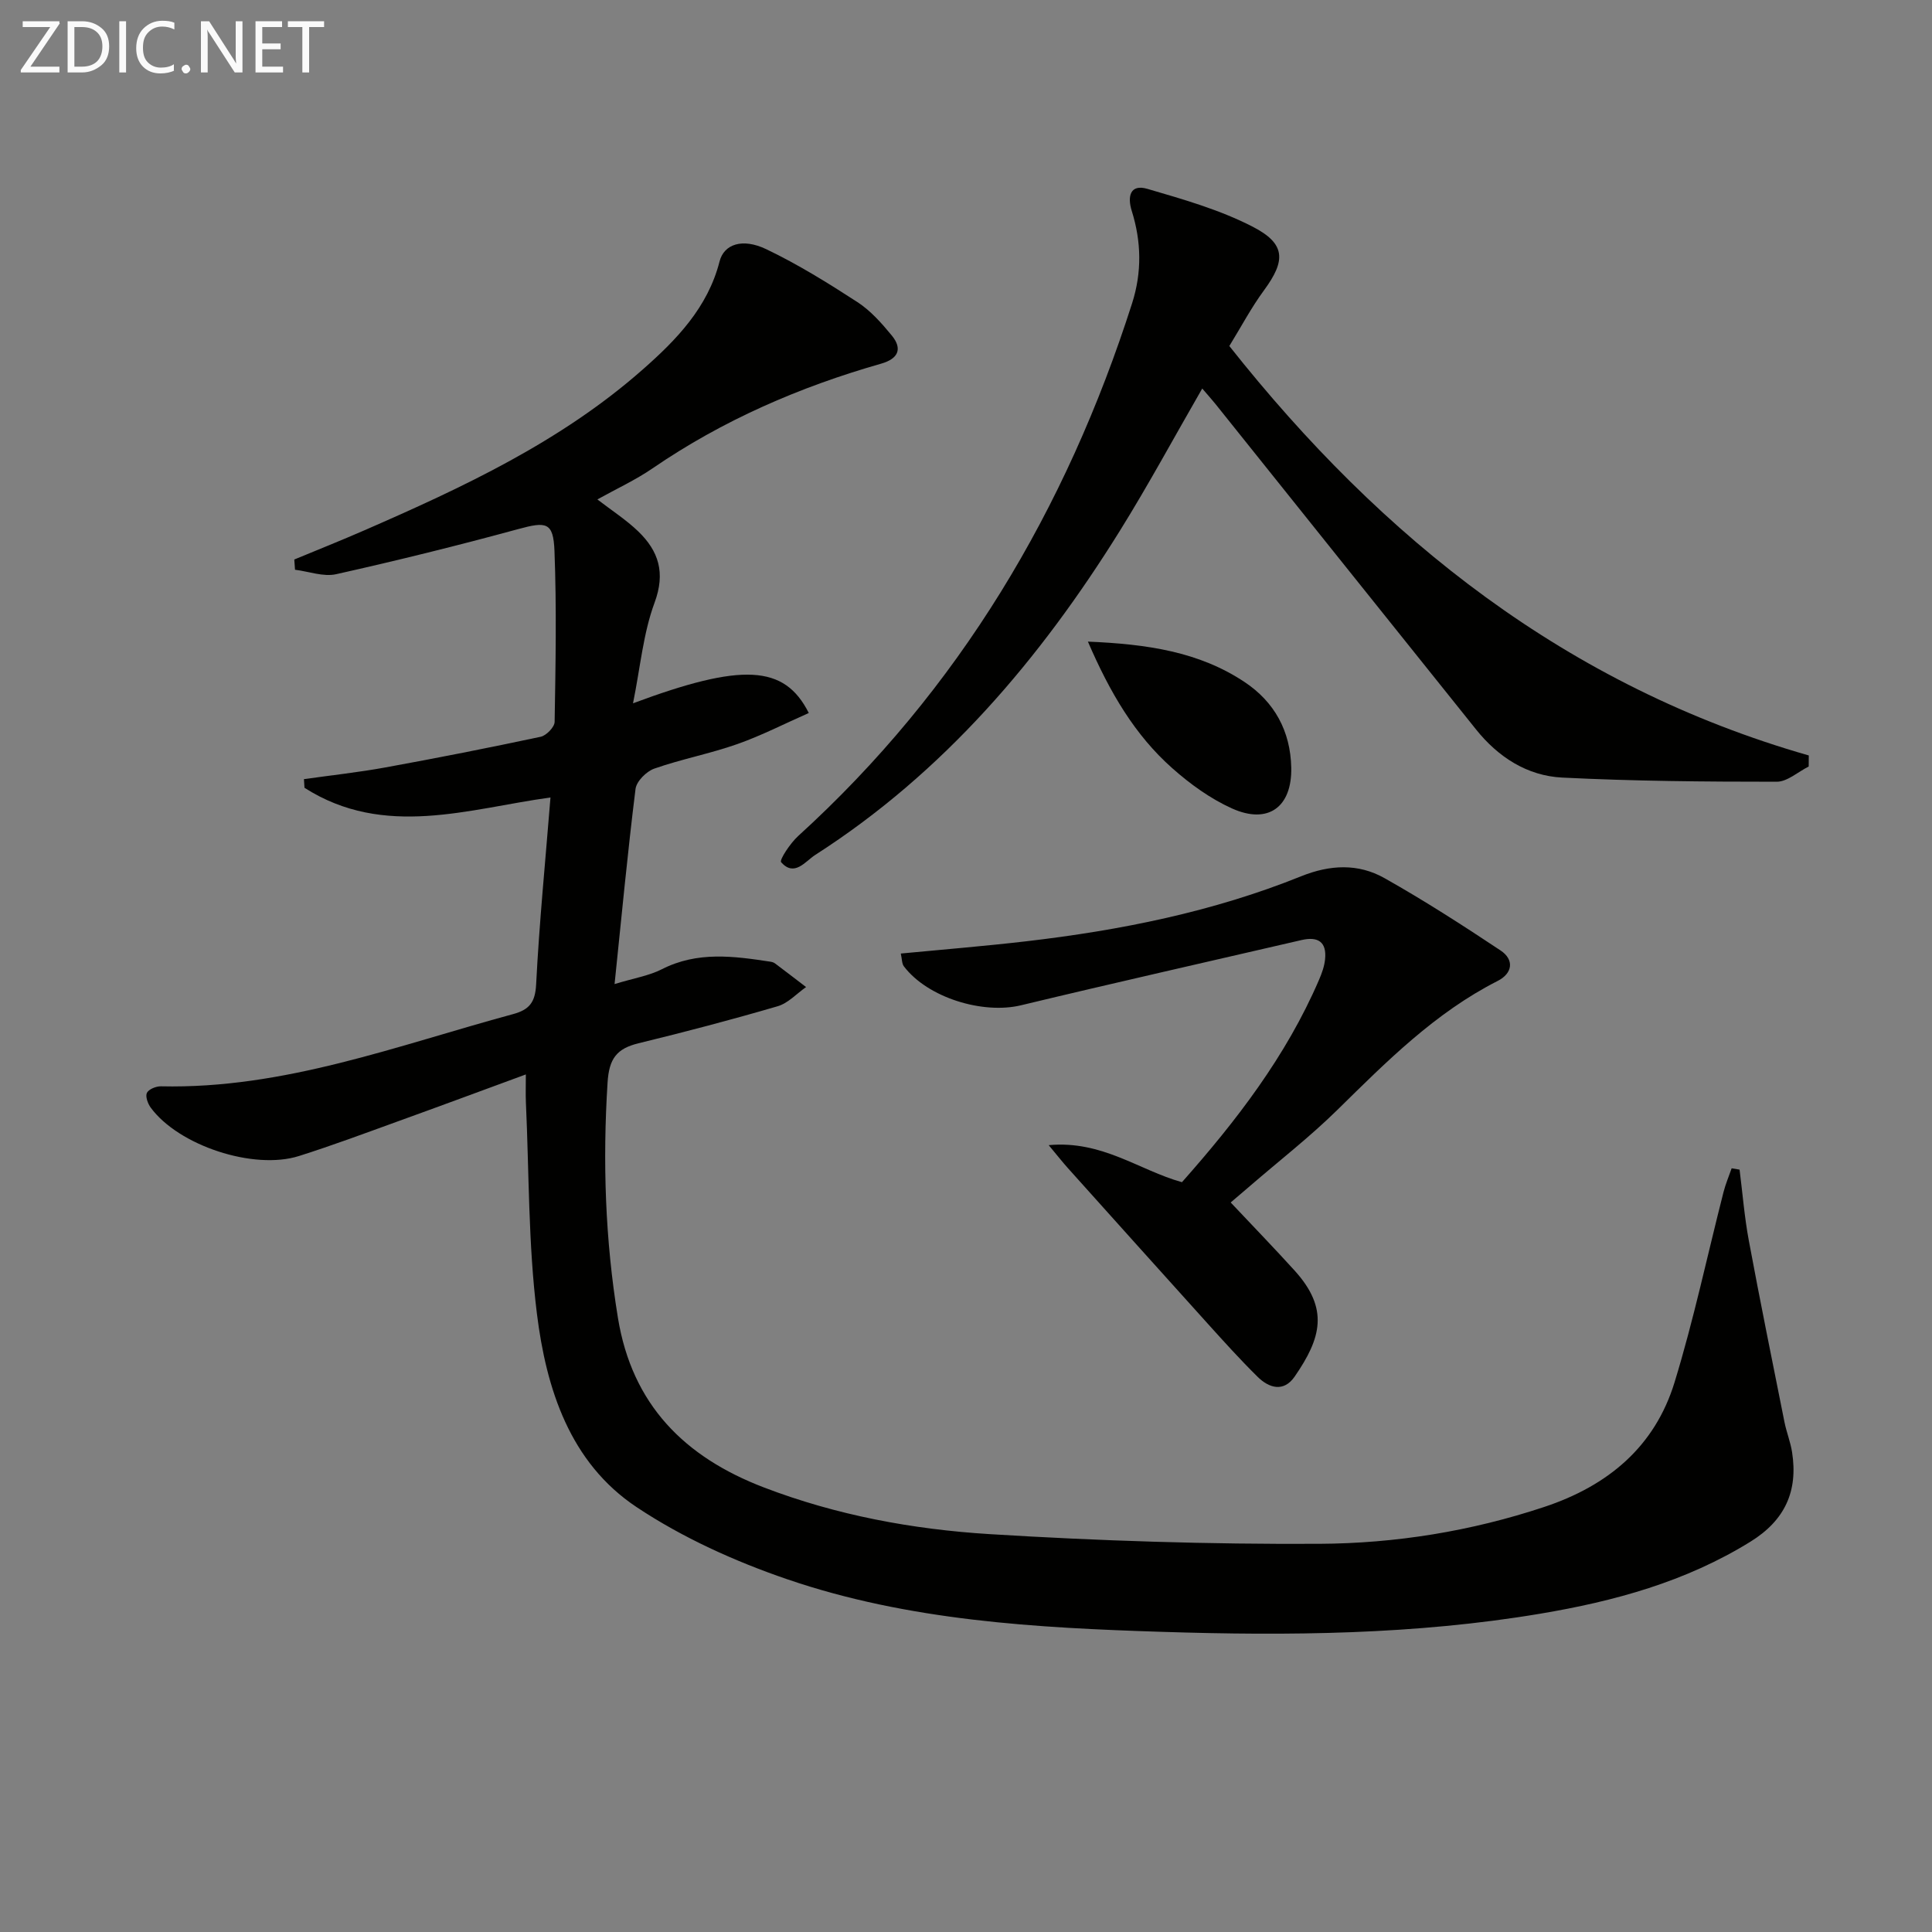 <svg enable-background="new 0 0 400 400" viewBox="0 0 400 400" xmlns="http://www.w3.org/2000/svg"><rect x="0" y="0" width="400" height="400" fill="#808080" stroke="none"/><path d="m360.16 242.16c.62 4.89 1.01 9.82 1.91 14.66 2.33 12.55 4.88 25.06 7.38 37.58.42 2.11 1.25 4.14 1.58 6.26 1.26 8.06-1.46 14.1-8.62 18.53-13.42 8.31-28.21 12.34-43.53 14.91-25.9 4.35-52.05 4.59-78.16 3.76-26.24-.83-52.61-2.3-77.7-10.88-10.88-3.72-21.72-8.62-31.25-14.97-13.8-9.2-18.68-24.48-20.61-40.04-1.8-14.46-1.61-29.17-2.28-43.77-.07-1.61-.01-3.22-.01-5.75-9.38 3.45-18.06 6.67-26.76 9.81-6.71 2.43-13.41 4.93-20.21 7.08-9.4 2.98-24.96-2.18-30.71-10.04-.6-.82-1.13-2.33-.77-3.04.39-.76 1.89-1.37 2.9-1.35 25.45.58 48.92-8.45 72.91-14.95 3.35-.91 4.58-2.42 4.77-6.14.65-12.75 1.91-25.48 2.97-38.71-16.75 2.28-34.4 8.57-50.93-2.01-.04-.6-.07-1.19-.11-1.79 5.6-.79 11.24-1.4 16.8-2.41 10.77-1.96 21.51-4.08 32.21-6.36 1.17-.25 2.88-2.01 2.89-3.09.2-11.78.42-23.58-.03-35.35-.23-6.03-1.67-6.15-7.54-4.55-12.47 3.4-25.04 6.51-37.66 9.33-2.64.59-5.67-.57-8.52-.92-.05-.71-.1-1.42-.15-2.12 4.83-2 9.69-3.94 14.48-6.03 20.47-8.93 40.68-18.35 57.64-33.29 7.01-6.17 13.49-12.84 15.93-22.4.91-3.56 4.72-4.9 9.68-2.52 6.55 3.13 12.78 7 18.88 10.96 2.72 1.77 5.01 4.37 7.1 6.91 2.29 2.8 1.27 4.82-2.17 5.81-16.9 4.82-32.82 11.72-47.37 21.69-3.53 2.42-7.47 4.23-11.42 6.43 2.98 2.3 5.94 4.2 8.43 6.59 4.25 4.09 5.71 8.57 3.41 14.79-2.35 6.34-2.94 13.33-4.46 20.83 22.53-8.39 31.35-8.02 36.39 2.01-4.95 2.18-9.76 4.66-14.81 6.44-5.62 1.98-11.54 3.1-17.17 5.07-1.63.57-3.69 2.62-3.89 4.21-1.64 13.18-2.89 26.4-4.34 40.4 3.98-1.22 7.12-1.71 9.81-3.08 7.34-3.74 14.87-2.71 22.47-1.55.32.05.67.15.93.35 2.16 1.62 4.3 3.26 6.44 4.9-1.95 1.36-3.72 3.34-5.88 3.97-9.54 2.79-19.16 5.32-28.82 7.67-4.5 1.1-6.09 3.16-6.4 8.13-1.03 16.35-.5 32.51 2.14 48.69 2.94 18.03 13.8 28.85 30.23 35.14 15.04 5.76 30.77 8.67 46.66 9.66 22.74 1.41 45.56 2.13 68.34 2.01 15.77-.08 31.4-2.6 46.55-7.63 13.22-4.39 22.9-12.47 26.99-25.81 3.97-12.95 6.78-26.26 10.14-39.4.43-1.67 1.11-3.27 1.68-4.91.54.09 1.09.19 1.64.28z" fill="#010100"/><path d="m254.52 71.64c31.7 40.05 70.02 70.47 119.97 84.77-.01.76-.01 1.53-.02 2.29-2.21 1.1-4.42 3.15-6.62 3.15-14.8 0-29.62-.12-44.41-.86-7.24-.36-13.24-4.23-17.82-9.94-18.02-22.46-35.99-44.96-53.99-67.43-.81-1.01-1.69-1.97-2.72-3.18-5.78 10.02-11.12 19.92-17.05 29.45-16.53 26.56-36.44 50.03-63.07 67.11-2.08 1.34-4.31 4.63-7.07 1.51-.4-.45 1.9-3.94 3.52-5.41 33.34-30.33 55.5-67.63 69.15-110.31 2.05-6.43 1.92-12.76-.07-19.12-.95-3.02-.33-5.61 3.23-4.57 7.42 2.17 15.01 4.33 21.83 7.85 6.86 3.54 6.82 7.01 2.35 13.11-2.64 3.58-4.74 7.56-7.21 11.58z" fill="#010100"/><path d="m254.8 248.96c4.61 4.9 9 9.42 13.22 14.08 7.2 7.94 5.52 14 .03 21.96-2.25 3.27-5.27 2.43-7.68.05-3.55-3.5-6.9-7.21-10.24-10.91-9.7-10.74-19.36-21.52-29.03-32.29-1.06-1.18-2.04-2.43-3.98-4.76 11.1-1.02 18.7 5.19 27.59 7.67 11.25-12.69 21.56-26.07 28.36-41.85.59-1.36 1.12-2.82 1.27-4.28.38-3.64-1.48-4.79-4.88-4-19.36 4.49-38.74 8.85-58.06 13.5-7.91 1.91-19.33-1.56-24.26-8.06-.43-.57-.38-1.5-.64-2.65 8.87-.85 17.41-1.54 25.92-2.53 19.51-2.27 38.69-6.1 56.97-13.47 5.96-2.4 11.8-2.69 17.24.38 8.22 4.63 16.18 9.75 24.04 14.98 2.89 1.92 2.5 4.74-.59 6.31-12.96 6.58-23 16.68-33.19 26.7-5.68 5.58-12.01 10.5-18.05 15.72-1.37 1.17-2.73 2.33-4.04 3.45z" fill="#010100"/><path d="m225.24 132.84c12.25.51 23.03 2.09 32.47 8.39 6.15 4.11 9.46 10.11 9.63 17.67.18 8.16-4.75 11.87-12.29 8.47-4.46-2.01-8.64-5.04-12.32-8.3-7.79-6.9-12.95-15.71-17.49-26.23z" fill="#010100"/><g fill="#fafafa"><path d="m12.4 4.8-6.1 9h6v1.2h-8v-.5l6.1-8.9h-5.7v-1.2h7.6v.4z"/><path d="m14 15v-10.6h3c1.6 0 2.9.5 4 1.4s1.6 2.2 1.6 3.8-.5 3-1.6 3.9-2.4 1.5-4 1.5zm1.4-9.4v8.2h1.6c1.3 0 2.4-.4 3.1-1.1s1.1-1.8 1.1-3.1-.4-2.3-1.2-3-1.8-1-3.1-1z"/><path d="m26.1 4.4v10.6h-1.4v-10.6z"/><path d="m36.1 14.6c-.8.4-1.8.6-2.9.6-1.5 0-2.7-.5-3.6-1.4s-1.4-2.2-1.4-3.8c0-1.7.5-3.1 1.5-4.1s2.3-1.6 3.9-1.6c1 0 1.8.1 2.5.4v1.4c-.8-.4-1.6-.6-2.5-.6-1.2 0-2.1.4-2.9 1.2s-1.1 1.8-1.1 3.2c0 1.3.3 2.3 1 3s1.6 1.1 2.7 1.1c1 0 2-.2 2.7-.7v1.3z"/><path d="m37.6 14.3c0-.2.1-.5.3-.6s.4-.3.6-.3c.3 0 .5.1.6.3s.3.4.3.6-.1.4-.3.6-.4.3-.6.3c-.3 0-.5-.1-.6-.3s-.3-.4-.3-.6z"/><path d="m50.2 15h-1.6l-5.3-8.2c-.2-.2-.3-.5-.4-.7 0 .2.1.7.1 1.5v7.4h-1.4v-10.6h1.7l5.2 8.1c.2.4.4.6.4.7 0-.3-.1-.8-.1-1.5v-7.3h1.4z"/><path d="m58.6 15h-5.7v-10.6h5.5v1.2h-4.1v3.4h3.8v1.2h-3.8v3.6h4.3z"/><path d="m67.1 5.6h-3.1v9.4h-1.4v-9.4h-3v-1.2h7.5z"/></g></svg>
